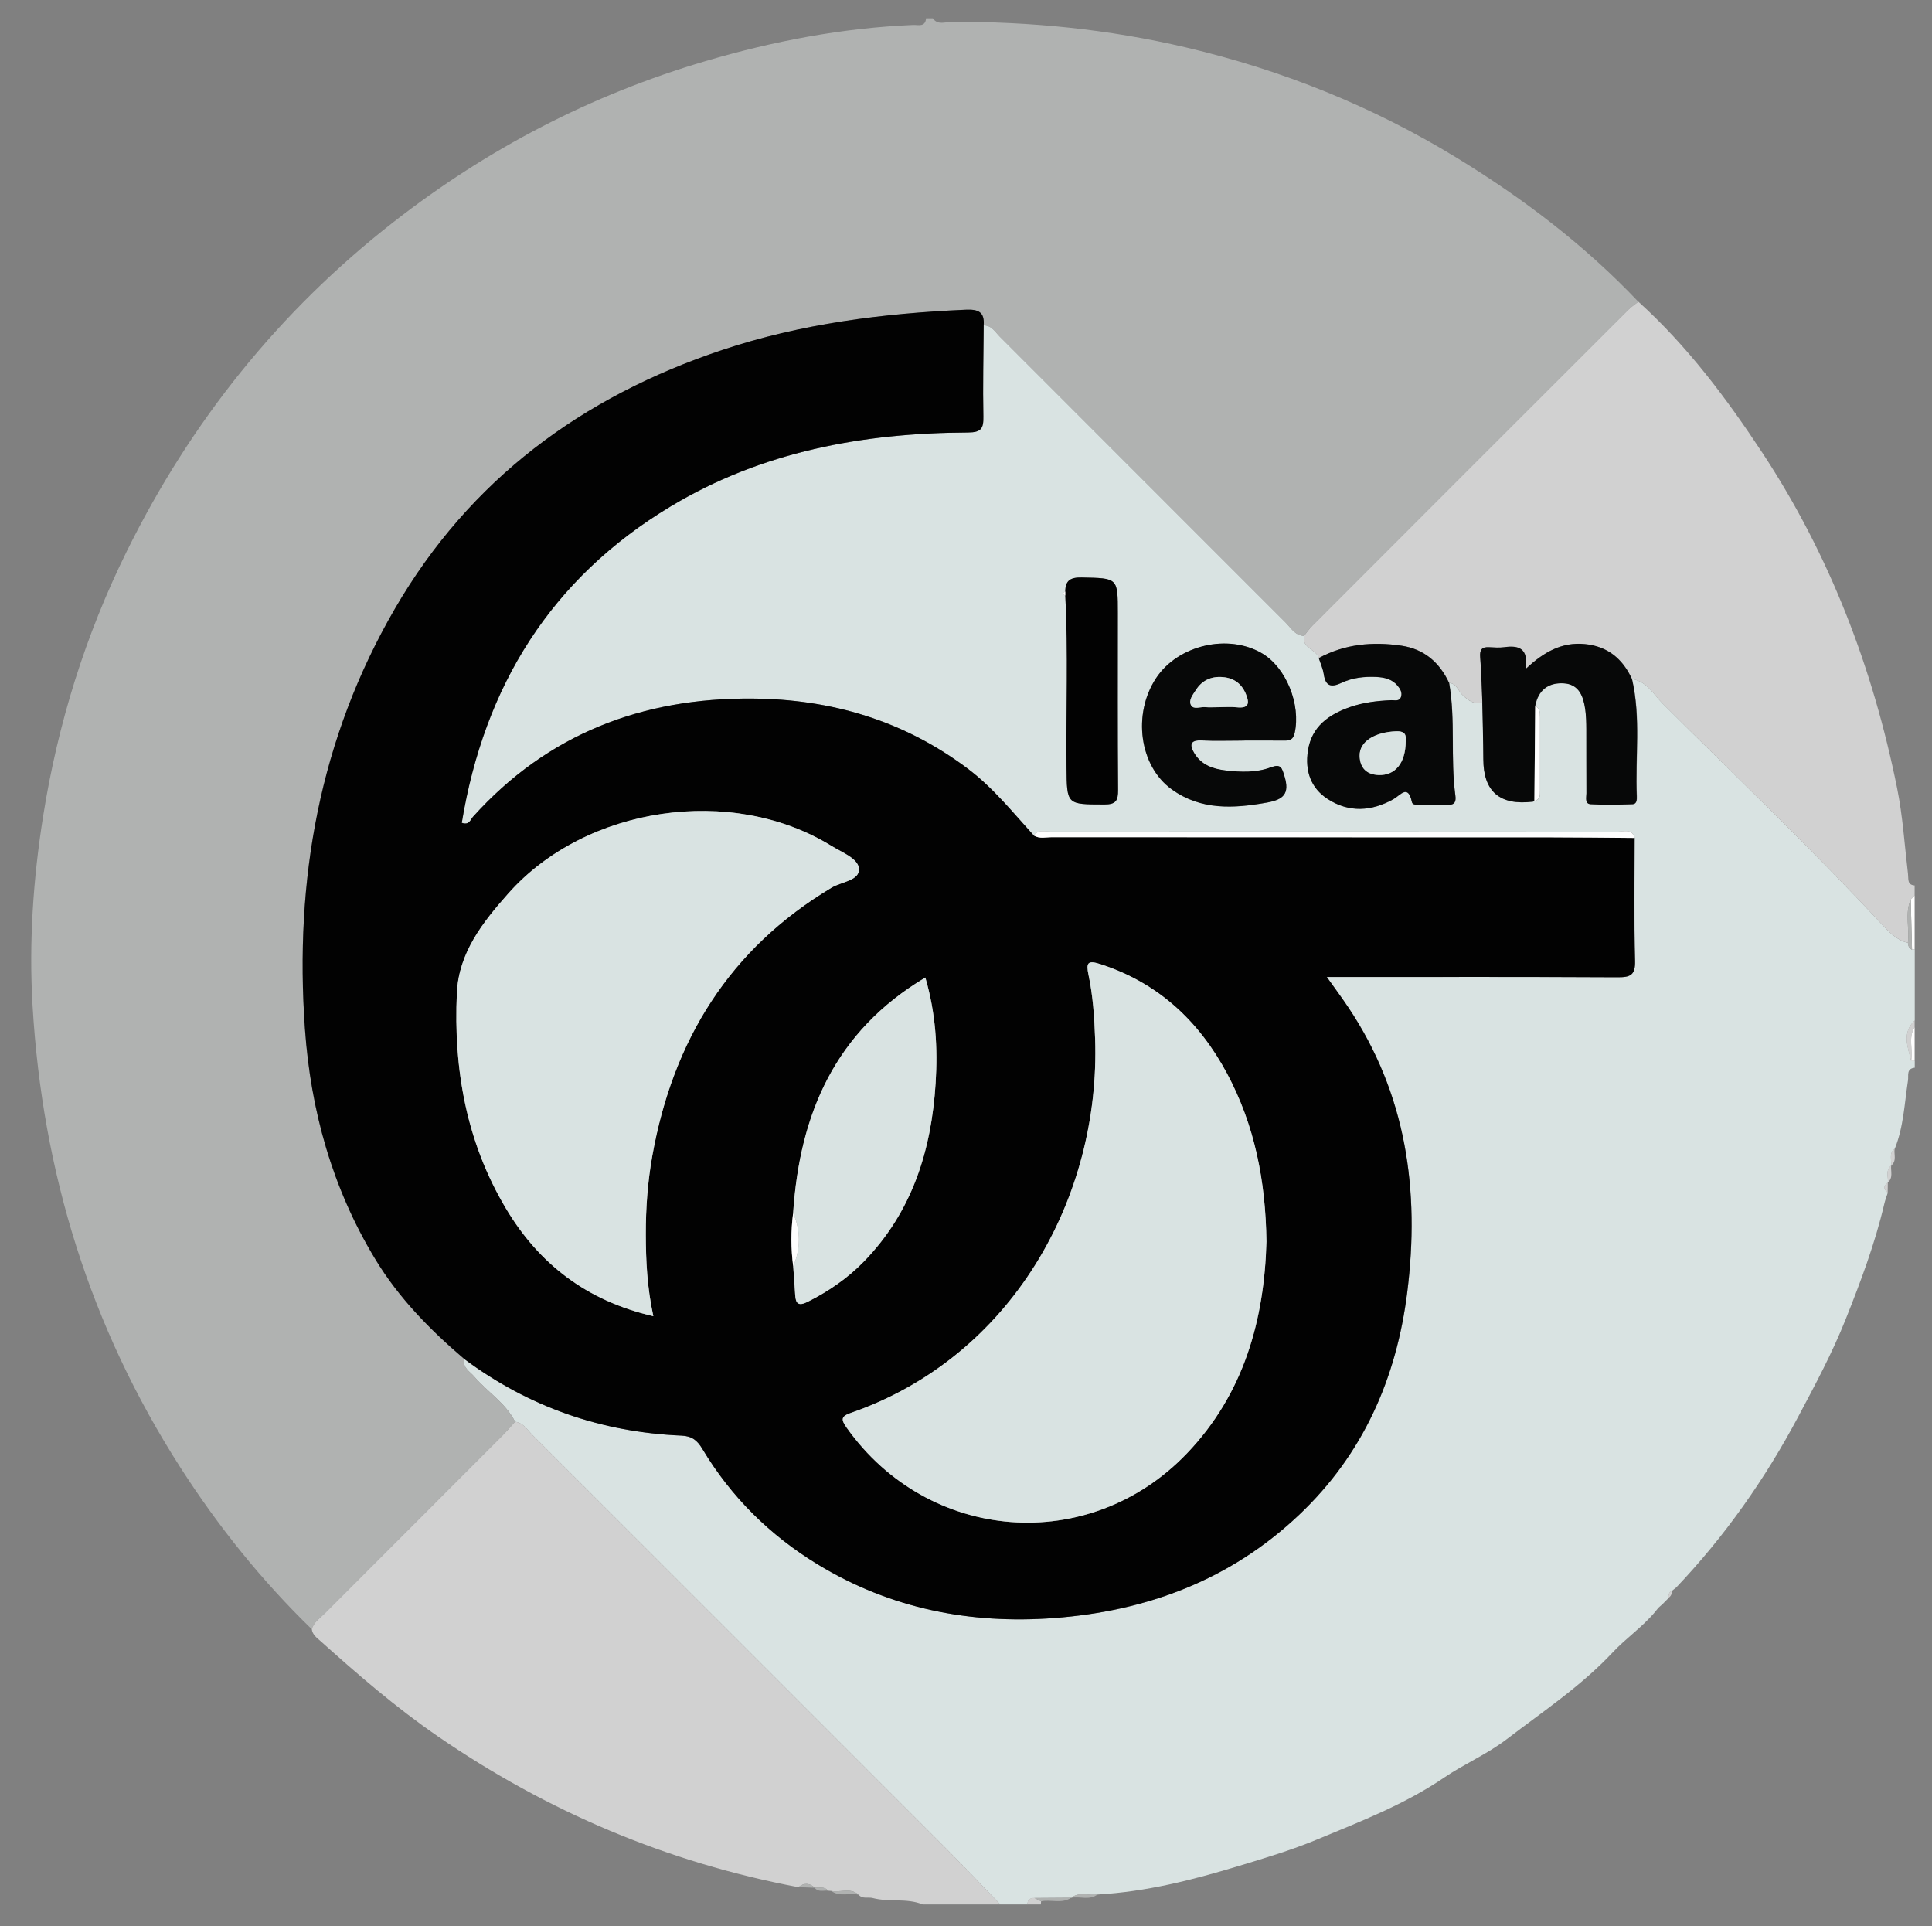<svg xmlns="http://www.w3.org/2000/svg" id="Layer_1" width="572.43" height="570.6" viewBox="0 0 572.43 570.6"><rect x="0" y="0" width="572.43" height="570.6" fill="#808080" stroke="none"/><path d="M304.38,564.22h-8c-5.24-5.41-10.4-10.88-15.72-16.21-40.97-41.01-81.97-82-122.98-122.96-1.49-1.49-2.65-3.52-5.06-3.84-2.8-5.56-8.18-8.8-12.09-13.36-1.34-1.56-3.53-2.62-2.99-5.25,19.12,14.24,40.65,21.71,64.41,22.72,3.13,.13,4.68,1.45,6.18,3.96,8.55,14.25,20.04,25.62,34.24,34.24,21.54,13.08,45.1,17.7,69.92,15.85,27.51-2.05,52.22-11.27,72.59-30.54,18.97-17.95,28.87-40.38,32.08-65.96,3.78-30.16-.24-58.78-17.56-84.58-1.88-2.8-3.9-5.52-6.27-8.85,2.52,0,4.15,0,5.79,0,26.81,0,53.61-.07,80.42,.08,3.71,.02,5.23-.61,5.12-4.82-.31-12.15-.11-24.31-.12-36.46-.79-2.89-3.19-1.86-4.97-1.86-56-.05-111.99-.05-167.99-.02-1.73,0-3.72-.7-5.06,1.16-6.23-6.85-12.02-14.1-19.5-19.75-18.93-14.27-40.43-20.64-63.88-20.81-32.59-.24-60.65,10.42-82.78,35.03-.73,.82-1.09,2.58-3.32,1.78,6.66-40.53,26.43-72.43,61.9-93.75,27.02-16.24,56.96-21.75,88.06-21.89,4.01-.02,4.65-1.23,4.58-4.78-.18-8.98,.04-17.97,.1-26.96,2.36-.04,3.38,1.94,4.74,3.3,28.24,28.22,56.43,56.49,84.68,84.7,1.59,1.59,2.78,3.87,5.48,3.99-.76,3.67,3.61,3.93,4.38,6.58,.5,1.58,1.22,3.13,1.47,4.76,.56,3.7,2.26,4.02,5.39,2.55,3.18-1.5,6.71-1.87,10.24-1.7,2.38,.12,4.64,.64,6.25,2.59,.75,.9,1.41,1.94,1.06,3.19-.45,1.59-1.88,1.06-2.93,1.11-4.18,.18-8.32,.67-12.26,2.05-6.26,2.19-11.33,5.72-12.43,12.91-.91,5.94,.81,11.08,5.91,14.35,6.3,4.04,12.94,3.61,19.38,.03,2.11-1.17,4.37-4.6,5.51,.82,.19,.92,1.35,.8,2.16,.8,2.83,.02,5.66-.07,8.48,.03,2.19,.08,2.46-1.08,2.23-2.83-1.48-11.04,.09-22.25-1.83-33.26,2.19,.11,2.61,2.27,3.84,3.45,1.74,1.67,3.42,3.02,6,2.31,.11,5.61,.29,11.22,.31,16.84q.04,14.35,14.68,12.55c.15-.02,.3-.14,.45-.21,1.71-.41,1.67-1.73,1.67-3.09-.02-7.22-.02-14.45,0-21.67,0-1.36-.11-2.64-1.42-3.44,.89-4.65,3.91-6.91,8.43-6.65,4.54,.27,5.82,3.85,6.38,7.66,.28,1.96,.32,3.97,.33,5.95,.04,6.31-.02,12.61,.03,18.92,0,1.21-.58,3.16,1.25,3.28,4.13,.25,8.28,.14,12.42,0,1.24-.04,1.29-1.35,1.25-2.34-.5-11.58,1.25-23.24-1.42-34.73,4.36,.65,6.39,4.59,9,7.2,21.71,21.65,43.93,42.8,64.82,65.27,2.11,2.27,4.5,4.89,7.91,5.68,.06,.89,.31,1.66,1.23,2.03l.38-.13,.39,.09v20.99c-3.9,3.69-2.02,7.88-1.05,12,.35,0,.7,0,1.05,0v2c-2.56,.28-1.78,2.28-2.01,3.8-1.04,6.78-1.3,13.71-3.9,20.19-1.81,1.37-.89,3.3-1.04,5.02h0c-1.78,1.39-.83,3.31-1,5.01h.01c-1.4,.97-1.36,1.97-.04,2.98-.35,1.1-.78,2.18-1.04,3.3-2.76,11.8-7.02,23.12-11.49,34.33-3.92,9.85-8.94,19.21-13.93,28.6-9.86,18.57-21.79,35.54-36.25,50.77-.42,.33-.84,.66-1.26,.99h.01c-.95,.42-1.05,1.24-1.01,2.13-.62,.62-1.23,1.24-1.85,1.86-.39,.34-.78,.68-1.16,1.02,0,0,.02-.02,.02-.02-.33,.41-.67,.83-1,1.24-3.74,4.48-8.64,7.81-12.56,12-9.37,10-20.68,17.5-31.42,25.73-5.79,4.43-12.62,7.34-18.57,11.39-11.74,7.98-24.8,12.99-37.67,18.34-7.52,3.13-15.45,5.5-23.33,7.88-13.66,4.13-27.32,7.59-41.59,8.39-2.61,.44-5.46-.94-7.87,1.03,0,0,.09-.05,.09-.05-3.64,.03-7.29,.05-10.93,.08-1.35-.07-2.07,.56-2.12,1.93Zm11.25-388.95c-.76,.39-.77,.78,0,1.17,.88,16.95,.2,33.9,.36,50.86,.11,11.16,.02,11,11.2,11.03,3.44,.01,4.09-1.15,4.07-4.28-.13-17.47-.07-34.94-.07-52.42,0-10.51,0-10.32-10.71-10.54-3.4-.07-4.84,.91-4.86,4.17Zm52.4,44.14c4.16,0,8.32-.03,12.47,.01,1.64,.02,2.65-.25,3.09-2.25,1.86-8.41-2.49-19.33-9.63-23.56-10.08-5.98-24.99-2.49-31.46,7.36-6.97,10.62-4.93,25.97,4.63,32.88,8.65,6.26,18.32,5.72,28.25,3.94,4.92-.88,6.76-2.63,5.2-7.76-.77-2.54-1.03-3.81-4.08-2.67-4.28,1.59-8.85,1.44-13.33,.92-3.71-.43-7.21-1.62-9.29-5.06-1.41-2.33-1.46-4.02,2.17-3.84,3.98,.2,7.98,.04,11.97,.05Z" fill="#d9e3e2"></path><path d="M137.54,402.6c-.54,2.63,1.66,3.69,2.99,5.25,3.91,4.56,9.28,7.8,12.09,13.36-1.23,1.35-2.41,2.74-3.7,4.03-17.6,17.62-35.23,35.22-52.82,52.86-1.38,1.39-3.14,2.51-3.73,4.57-14.85-14.42-27.7-30.43-38.89-47.86-26.8-41.75-40.93-87.53-43.83-136.87-1.11-18.8,.19-37.59,3.13-56.13,4.34-27.34,12.49-53.6,24.78-78.48,19-38.46,45.16-71.12,79.05-97.56,27.82-21.71,58.56-37.69,92.42-47.67,20.1-5.92,40.56-9.83,61.54-10.72,1.4-.06,3.61,.73,3.81-1.96h2c1.49,2.11,3.68,1.06,5.51,1.05,23.47-.13,46.65,2.21,69.52,7.58,28.5,6.69,55.37,17.5,80.31,32.76,19.59,11.98,37.83,25.83,53.7,42.57-1.03,.82-2.15,1.54-3.08,2.47-31.18,31.15-62.34,62.32-93.49,93.49-.93,.93-1.68,2.03-2.51,3.05-2.7-.12-3.89-2.4-5.48-3.99-28.25-28.21-56.44-56.48-84.68-84.7-1.36-1.36-2.38-3.33-4.74-3.3,.31-3.95-1.56-4.81-5.32-4.64-24.56,1.09-48.79,4.13-72.2,11.95-41.46,13.86-74.66,38.32-96.88,76.56-22.42,38.59-29.82,80.48-26.7,124.53,1.72,24.25,8.1,47.16,20.78,68.14,6.98,11.55,16.24,20.99,26.41,29.67Z" fill="#b0b2b1"></path><path d="M485.43,89.37c14.5,13.14,26.14,28.66,36.83,44.91,19.96,30.34,32.65,63.67,39.82,99.14,1.7,8.4,2.23,17.04,3.25,25.57,.17,1.44-.3,3.16,1.96,3.33v3c-.39,.39-.77,.79-1.16,1.18-1.79,4.17-.29,8.56-.84,12.82-3.41-.8-5.8-3.41-7.91-5.68-20.89-22.47-43.11-43.62-64.82-65.27-2.62-2.61-4.64-6.55-9-7.2-2.77-6.04-7.25-9.73-14.03-10.37-6.73-.63-12.08,2.32-17.46,7.38,.87-6.21-2.11-7.04-6.37-6.45-1.46,.2-2.98,.09-4.47,0-2.2-.12-2.82,.8-2.64,2.98,.36,4.45,.44,8.93,.64,13.39-2.57,.7-4.26-.64-6-2.31-1.23-1.18-1.65-3.34-3.84-3.45-2.84-6.08-7.4-10.05-14.14-11.05-8.51-1.25-16.77-.51-24.49,3.67-.77-2.66-5.14-2.91-4.38-6.58,.83-1.02,1.58-2.12,2.51-3.05,31.15-31.18,62.31-62.35,93.49-93.49,.92-.92,2.05-1.65,3.08-2.47Z" fill="#d1d1d1"></path><path d="M246.31,560.22c-.33-.03-.66-.06-.99-.08-1.07-1.39-2.62-.72-3.97-.91,0,0,.08,.05,.08,.05-1.58-1.45-3.2-1.52-4.88-.18-38.82-7.31-74.38-22.37-106.89-44.74-12.31-8.47-23.59-18.21-34.69-28.17-1.09-.97-2.39-1.87-2.59-3.53,.59-2.05,2.34-3.17,3.73-4.56,17.59-17.63,35.22-35.24,52.82-52.86,1.29-1.29,2.47-2.68,3.7-4.03,2.41,.32,3.57,2.35,5.06,3.84,41.02,40.97,82.01,81.95,122.98,122.96,5.32,5.32,10.48,10.8,15.72,16.21h-22.99c-4.77-1.96-9.96-.6-14.83-1.9-1.36-.36-2.99,.37-4.15-.96-2.45-2.22-5.43-.62-8.11-1.13Z" fill="#d1d1d1"></path><path d="M566.13,266.5l1.16-1.18v15.99l-.39-.09s-.38,.13-.39,.13c-.13-4.95-.26-9.9-.38-14.85Z" fill="#fefefe"></path><path d="M566.24,314.31c-.97-4.12-2.85-8.31,1.05-12v2c-2.02,3.16-.38,6.7-1.05,10Z" fill="#d1d1d1"></path><path d="M566.24,314.31c.67-3.3-.97-6.84,1.05-10v10c-.35,0-.7,0-1.05,0Z" fill="#fefefe"></path><path d="M308.46,563.3c-.04,.3-.07,.61-.08,.92h-4c.05-1.37,.77-1.99,2.12-1.93,.65,.34,1.3,.67,1.96,1.01Z" fill="#d1d1d1"></path><path d="M137.54,402.6c-10.17-8.67-19.43-18.11-26.41-29.67-12.68-20.98-19.06-43.89-20.78-68.14-3.12-44.05,4.28-85.94,26.7-124.53,22.22-38.24,55.42-62.7,96.88-76.56,23.4-7.82,47.64-10.86,72.2-11.95,3.77-.17,5.63,.69,5.32,4.64-.06,8.99-.28,17.98-.1,26.96,.07,3.55-.57,4.76-4.58,4.78-31.1,.14-61.05,5.65-88.06,21.89-35.46,21.32-55.23,53.22-61.9,93.75,2.24,.8,2.59-.97,3.32-1.78,22.13-24.61,50.18-35.27,82.78-35.03,23.46,.17,44.95,6.54,63.88,20.81,7.49,5.64,13.27,12.9,19.5,19.75,1.7,1.05,3.58,.49,5.36,.5,49.24,.04,98.49,.02,147.73,.04,8.31,0,16.63,.12,24.94,.18,0,12.15-.2,24.31,.12,36.46,.11,4.21-1.41,4.84-5.12,4.82-26.8-.14-53.61-.08-80.42-.08-1.63,0-3.27,0-5.79,0,2.37,3.33,4.39,6.05,6.27,8.85,17.32,25.81,21.34,54.43,17.56,84.58-3.21,25.58-13.1,48.01-32.08,65.96-20.37,19.27-45.08,28.49-72.59,30.54-24.82,1.85-48.38-2.77-69.92-15.85-14.2-8.63-25.69-19.99-34.24-34.24-1.5-2.51-3.05-3.82-6.18-3.96-23.76-1.01-45.29-8.48-64.41-22.72Zm97.48-27.39c.2,2.8,.42,5.59,.58,8.39,.15,2.74,1.06,3.41,3.74,2.06,6.16-3.1,11.76-6.94,16.56-11.86,14.36-14.72,20.08-32.99,21.32-52.98,.64-10.31,.05-20.55-3.05-31.22-26.82,15.99-37.22,40.47-39.17,69.74-.69,5.29-.68,10.58,.02,15.87Zm140.21-7.39c-.24-17.98-3.49-34.51-11.7-49.81-8.35-15.58-20.44-26.87-37.56-32.39-3.75-1.21-4.21-.34-3.46,3.22,1.31,6.19,1.73,12.51,1.95,18.85,1.65,47.37-24.85,94.41-72.34,110.9-2.95,1.02-3.02,1.92-1.27,4.39,24.21,34.12,71.85,37.86,100.81,7.62,16.95-17.7,22.94-39.66,23.57-62.77Zm-181.66,22.12c-1.85-8.61-2.21-16.4-2.23-24.19-.02-7.83,.55-15.63,1.93-23.35,6.13-34.23,22.85-61.33,53.15-79.45,2.89-1.73,8.39-2.06,8.06-5.66-.27-2.99-5.1-4.81-8.2-6.72-29.4-18.12-72.7-11.74-95.64,14.08-7.59,8.55-14.73,17.55-15.28,29.55-1.03,22.54,2.82,44.17,14.52,63.8,9.8,16.43,23.88,27.37,43.69,31.94Z" fill="#020202"></path><path d="M439.2,208.11c-.2-4.47-.28-8.94-.64-13.39-.18-2.18,.44-3.1,2.64-2.98,1.49,.08,3.01,.2,4.47,0,4.26-.59,7.25,.24,6.37,6.45,5.38-5.06,10.73-8.01,17.46-7.38,6.78,.63,11.26,4.33,14.03,10.37,2.67,11.49,.92,23.15,1.42,34.73,.04,1,0,2.3-1.25,2.34-4.14,.14-8.29,.25-12.42,0-1.82-.11-1.24-2.06-1.25-3.28-.05-6.31,0-12.61-.03-18.92-.01-1.99-.05-3.99-.33-5.95-.55-3.81-1.84-7.39-6.38-7.66-4.52-.26-7.54,2-8.43,6.65-.08,9.4-.16,18.8-.24,28.2-.15,.07-.29,.19-.45,.21q-14.66,1.8-14.68-12.55c-.02-5.61-.2-11.22-.31-16.84Z" fill="#070808"></path><path d="M390.73,194.96c7.72-4.18,15.99-4.92,24.49-3.67,6.74,.99,11.3,4.97,14.14,11.05,1.93,11.02,.35,22.22,1.83,33.26,.24,1.75-.04,2.91-2.23,2.83-2.82-.1-5.65-.01-8.48-.03-.81,0-1.97,.12-2.16-.8-1.14-5.42-3.4-1.99-5.51-.82-6.45,3.58-13.09,4.02-19.38-.03-5.1-3.27-6.82-8.41-5.91-14.35,1.1-7.19,6.18-10.72,12.43-12.91,3.94-1.38,8.08-1.87,12.26-2.05,1.05-.04,2.48,.49,2.93-1.11,.35-1.25-.32-2.29-1.06-3.19-1.61-1.94-3.87-2.47-6.25-2.59-3.53-.17-7.06,.2-10.24,1.7-3.13,1.48-4.84,1.16-5.39-2.55-.24-1.62-.96-3.17-1.47-4.76Zm25.77,24.54c.02-1.09,.43-3-2.88-2.86-6.28,.26-10.87,3.03-10.77,7.28,.08,3.48,1.97,5.54,5.58,5.68,4.88,.2,8.06-3.45,8.08-10.1Z" fill="#070808"></path><path d="M368.03,219.4c-3.99,0-7.99,.15-11.97-.05-3.63-.18-3.58,1.51-2.17,3.84,2.08,3.45,5.58,4.63,9.29,5.06,4.48,.52,9.05,.68,13.33-.92,3.05-1.13,3.31,.13,4.08,2.67,1.56,5.13-.28,6.88-5.2,7.76-9.93,1.78-19.6,2.32-28.25-3.94-9.56-6.92-11.6-22.26-4.63-32.88,6.47-9.85,21.38-13.33,31.46-7.36,7.14,4.23,11.49,15.15,9.63,23.56-.44,2.01-1.45,2.27-3.09,2.25-4.16-.04-8.32-.01-12.47-.01Zm-7.05-9.89c1.81,0,3.65-.16,5.44,.03,3.61,.4,3.87-1.21,2.69-3.99-1.28-3.05-3.55-4.67-6.79-4.96-3.41-.3-6.17,.94-8.01,3.85-.85,1.36-2.24,2.97-1.42,4.48,.75,1.37,2.71,.45,4.13,.57,1.31,.11,2.64,.02,3.95,.02Z" fill="#070808"></path><path d="M315.63,175.26c.03-3.26,1.47-4.24,4.86-4.17,10.71,.21,10.71,.03,10.71,10.54,0,17.47-.07,34.94,.07,52.42,.02,3.13-.63,4.29-4.07,4.28-11.18-.03-11.09,.12-11.2-11.03-.17-16.95,.52-33.91-.36-50.86,0-.39,0-.78,0-1.17Z" fill="#020202"></path><path d="M484.33,248.25c-8.31-.06-16.63-.18-24.94-.18-49.24-.02-98.49,0-147.73-.04-1.78,0-3.66,.55-5.36-.5,1.34-1.86,3.34-1.16,5.06-1.16,56-.03,111.99-.03,167.99,.02,1.78,0,4.18-1.03,4.97,1.86Z" fill="#fefefe"></path><path d="M454.63,237.28c.08-9.4,.16-18.8,.24-28.2,1.31,.8,1.42,2.08,1.42,3.44,0,7.22-.01,14.45,0,21.67,0,1.36,.04,2.68-1.67,3.09Z" fill="#fefefe"></path><path d="M566.13,266.5c.13,4.95,.25,9.9,.38,14.85-.91-.37-1.17-1.14-1.23-2.03,.55-4.26-.95-8.65,.84-12.82Z" fill="#b0b2b1"></path><path d="M308.46,563.3c-.65-.34-1.31-.67-1.96-1.01,3.65-.02,7.29-.05,10.93-.08-2.8,1.91-6.01,.48-8.98,1.08Z" fill="#b0b2b1"></path><path d="M325.22,561.23c-2.42,1.92-5.27,.48-7.87,1.03,2.41-1.97,5.26-.59,7.87-1.03Z" fill="#b0b2b1"></path><path d="M561.37,340.29c-.29,1.68,.71,3.64-1.04,5.02,.15-1.71-.77-3.65,1.04-5.02Z" fill="#d1d1d1"></path><path d="M560.33,345.32c-.17,1.7,.67,3.6-1,5,.17-1.7-.77-3.62,1-5Z" fill="#d1d1d1"></path><path d="M559.34,350.31c-.01,1-.02,2-.04,3-1.33-1.02-1.37-2.01,.04-3Z" fill="#d1d1d1"></path><path d="M495.36,471.27c.07,.9-.27,1.61-1.01,2.13-.03-.89,.07-1.71,1.01-2.13Z" fill="#d1d1d1"></path><path d="M315.63,175.26c0,.39,0,.78,0,1.17-.77-.39-.76-.78,0-1.17Z" fill="#fefefe"></path><path d="M496.6,470.29c-.42,.33-.84,.66-1.26,.99,.42-.33,.84-.66,1.26-.99Z" fill="#d1d1d1"></path><path d="M492.5,475.27c-.39,.34-.78,.68-1.16,1.02,.39-.34,.78-.68,1.16-1.02Z" fill="#d1d1d1"></path><path d="M491.36,476.26c-.33,.41-.67,.83-1,1.24,.33-.41,.67-.83,1-1.24Z" fill="#d1d1d1"></path><path d="M246.31,560.22c2.69,.51,5.67-1.09,8.11,1.13-2.66-.68-5.62,.75-8.11-1.13Z" fill="#b0b2b1"></path><path d="M236.54,559.09c1.68-1.34,3.31-1.27,4.88,.18-1.63-.06-3.26-.12-4.88-.18Z" fill="#b0b2b1"></path><path d="M241.34,559.23c1.35,.19,2.9-.49,3.97,.91-1.37-.12-2.91,.53-3.97-.91Z" fill="#b0b2b1"></path><path d="M375.24,367.82c-.63,23.11-6.62,45.06-23.57,62.77-28.95,30.23-76.59,26.5-100.81-7.62-1.75-2.47-1.67-3.37,1.27-4.39,47.49-16.49,73.98-63.52,72.34-110.9-.22-6.34-.64-12.66-1.95-18.85-.75-3.56-.29-4.43,3.46-3.22,17.12,5.53,29.21,16.81,37.56,32.39,8.2,15.31,11.46,31.83,11.7,49.81Z" fill="#d9e3e2"></path><path d="M193.58,389.94c-19.82-4.57-33.9-15.52-43.69-31.94-11.71-19.63-15.55-41.26-14.52-63.8,.55-12,7.69-21,15.28-29.55,22.94-25.82,66.24-32.19,95.64-14.08,3.1,1.91,7.93,3.73,8.2,6.72,.33,3.6-5.17,3.93-8.06,5.66-30.3,18.12-47.02,45.22-53.15,79.45-1.38,7.72-1.95,15.52-1.93,23.35,.02,7.8,.38,15.59,2.23,24.19Z" fill="#d9e3e2"></path><path d="M235,359.34c1.94-29.27,12.35-53.75,39.17-69.74,3.11,10.67,3.69,20.91,3.05,31.22-1.24,19.99-6.96,38.26-21.32,52.98-4.8,4.92-10.4,8.76-16.56,11.86-2.68,1.35-3.59,.68-3.74-2.06-.16-2.8-.38-5.6-.58-8.39,2.22-5.29,2.27-10.58-.02-15.87Z" fill="#d9e3e2"></path><path d="M235,359.34c2.29,5.29,2.24,10.58,.02,15.87-.7-5.29-.71-10.58-.02-15.87Z" fill="#fefefe"></path><path d="M416.5,219.51c-.01,6.65-3.19,10.3-8.08,10.1-3.6-.15-5.5-2.2-5.58-5.68-.09-4.25,4.49-7.02,10.77-7.28,3.31-.14,2.9,1.78,2.88,2.86Z" fill="#d9e3e2"></path><path d="M360.98,209.52c-1.32,0-2.65,.09-3.95-.02-1.42-.12-3.38,.8-4.13-.57-.82-1.51,.56-3.12,1.42-4.48,1.84-2.91,4.6-4.15,8.01-3.85,3.24,.28,5.51,1.91,6.79,4.96,1.17,2.79,.92,4.39-2.69,3.99-1.79-.2-3.62-.03-5.44-.03Z" fill="#d9e3e2"></path></svg>